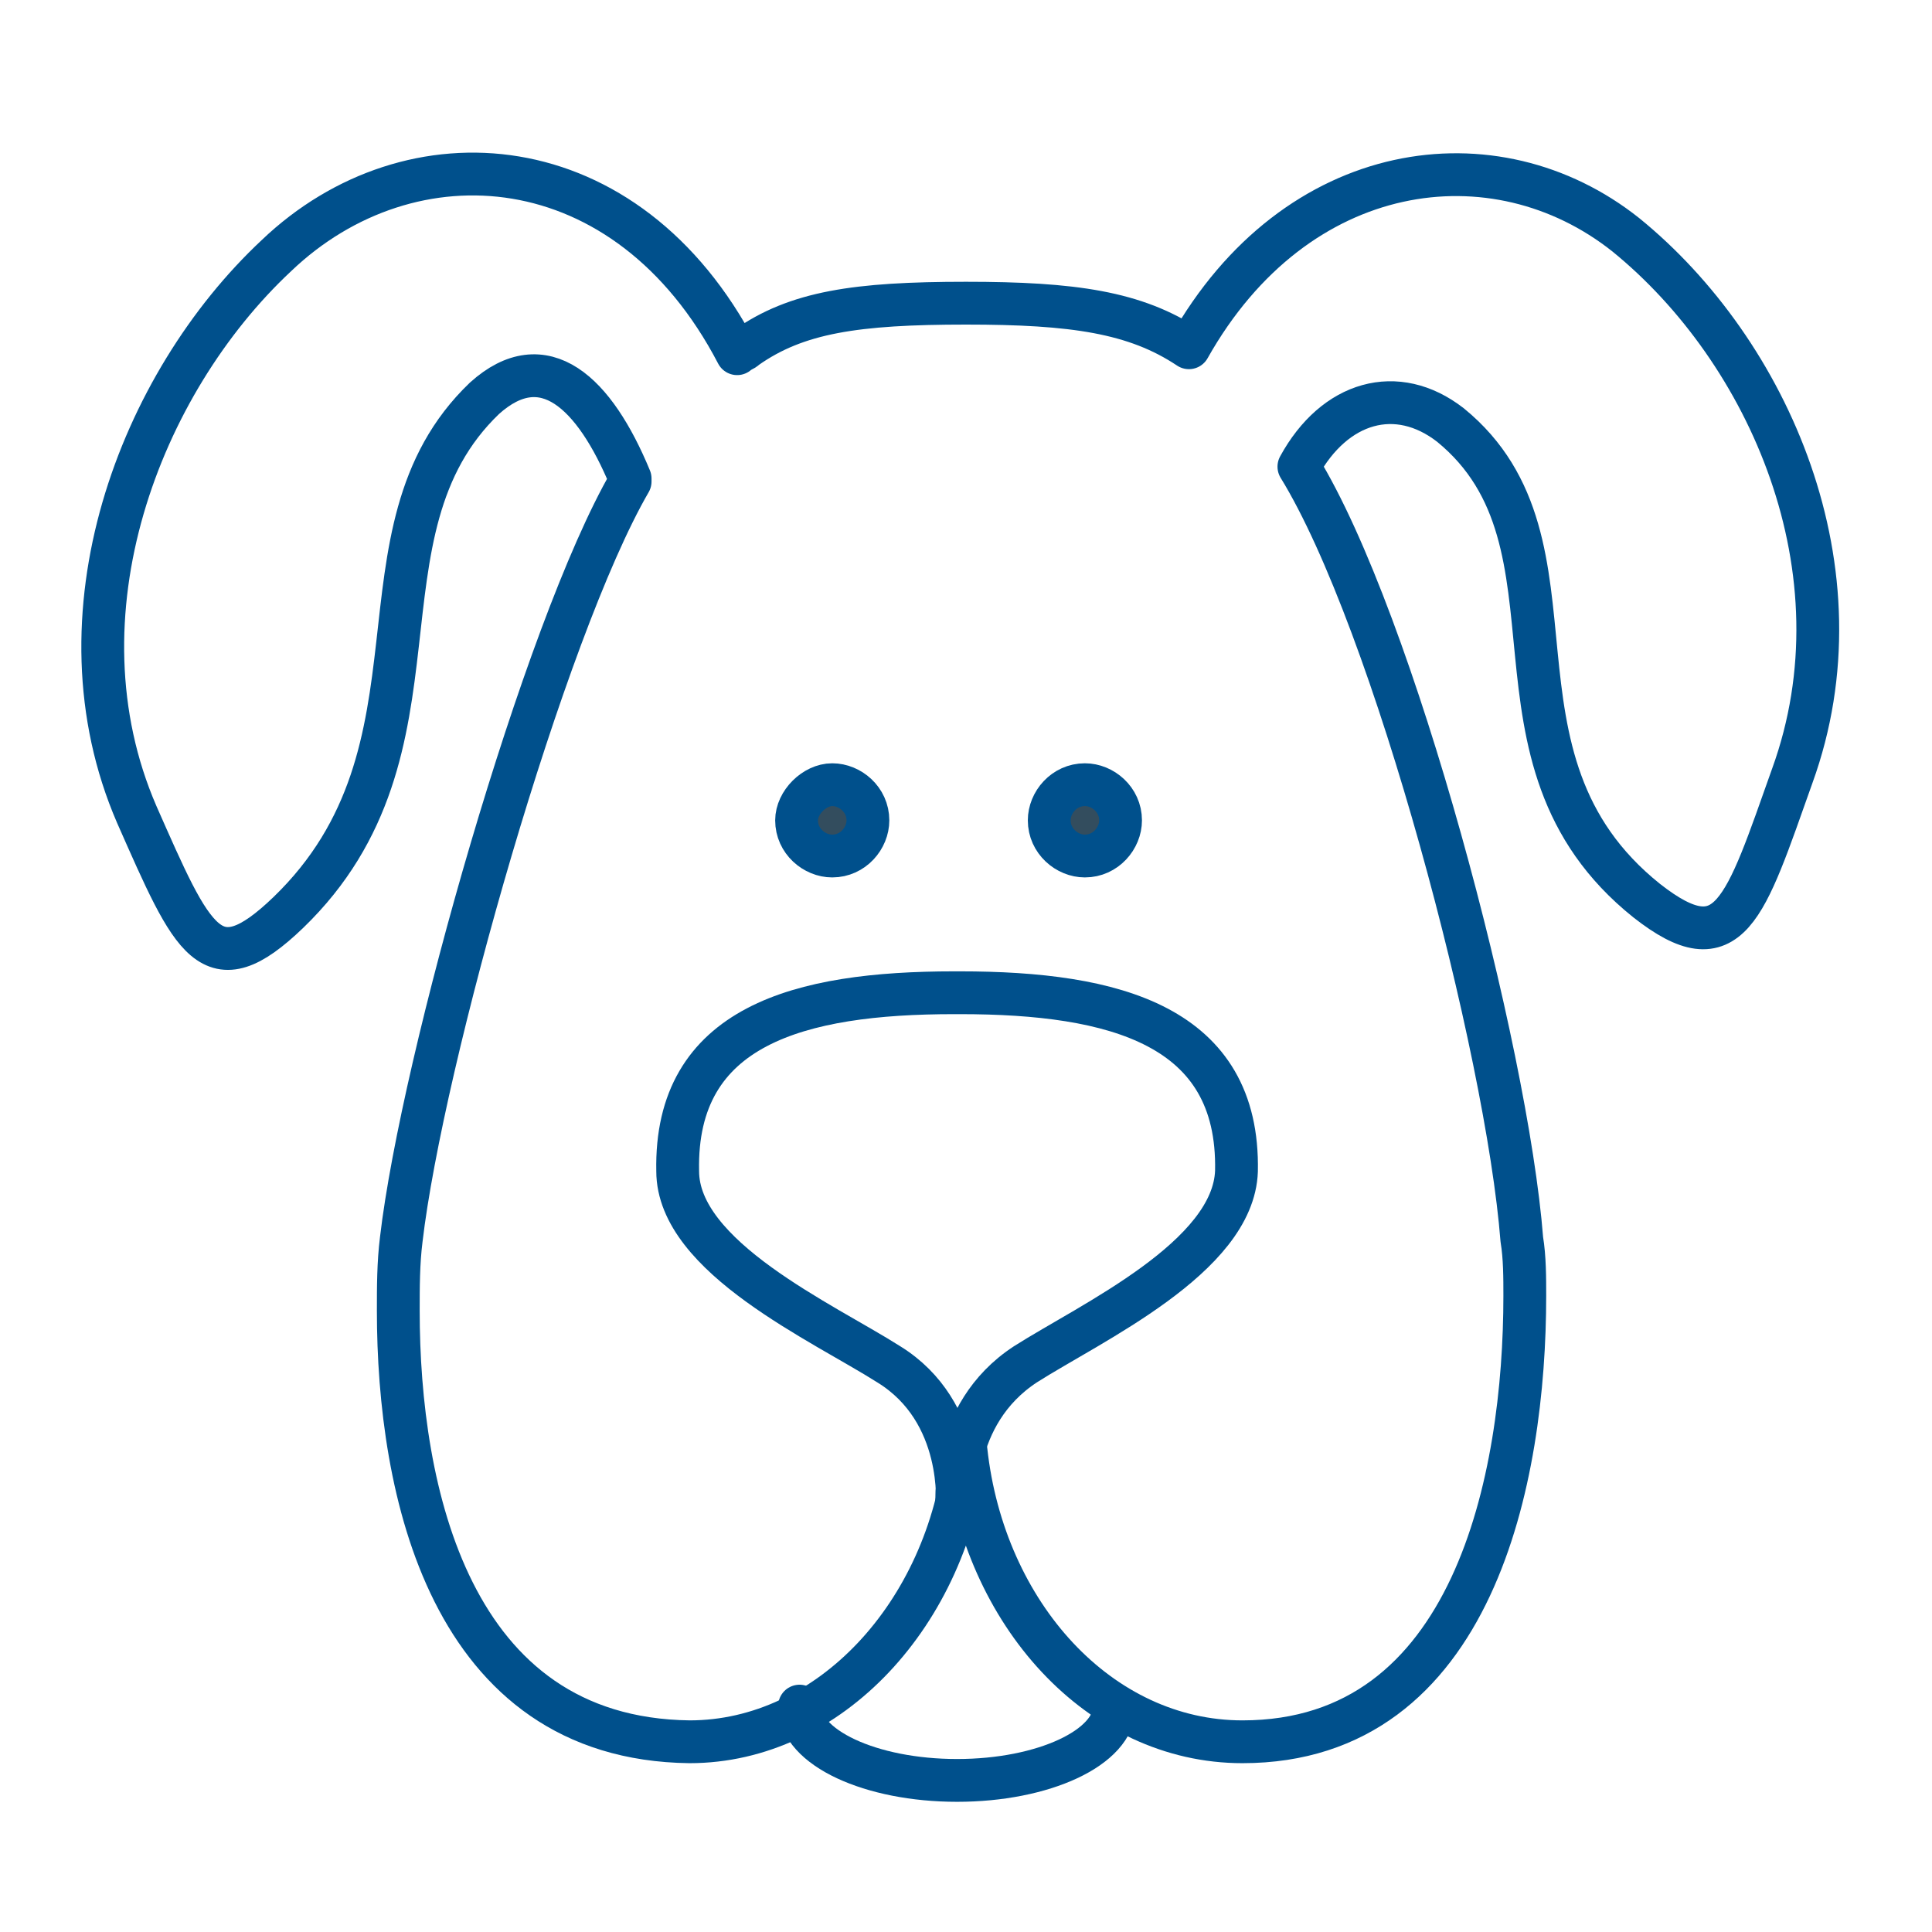 <?xml version="1.0" encoding="utf-8"?>
<!-- Generator: Adobe Illustrator 21.1.0, SVG Export Plug-In . SVG Version: 6.00 Build 0)  -->
<svg version="1.1" id="Layer_1" xmlns="http://www.w3.org/2000/svg" xmlns:xlink="http://www.w3.org/1999/xlink" x="0px" y="0px"
	 width="65px" height="65px" viewBox="0 0 65 65" style="enable-background:new 0 0 65 65;" xml:space="preserve">
<style type="text/css">
	
		.st0{fill-rule:evenodd;clip-rule:evenodd;fill:#334D5E;stroke:#00508C;stroke-width:1.44;stroke-linecap:round;stroke-linejoin:round;stroke-miterlimit:22.926;}
	.st1{fill:none;stroke:#00508C;stroke-width:1.44;stroke-linecap:round;stroke-linejoin:round;stroke-miterlimit:22.926;}
</style>
<path class="st0" d="M28,26.4c0.6,0,1.2,0.5,1.2,1.2c0,0.6-0.5,1.2-1.2,1.2c-0.6,0-1.2-0.5-1.2-1.2C26.8,27,27.4,26.4,28,26.4
	L28,26.4z"/>
<path class="st0" d="M36.5,26.4c0.6,0,1.2,0.5,1.2,1.2c0,0.6-0.5,1.2-1.2,1.2c-0.6,0-1.2-0.5-1.2-1.2C35.3,27,35.8,26.4,36.5,26.4
	L36.5,26.4z"/>
<path class="st1" d="M32.2,50.7c0,0,0.3-3.2-2.3-4.8c-2.2-1.4-7.1-3.6-7.1-6.5c-0.1-4.9,4.1-6,9.3-6v0h0.2v0c5.2,0,9.4,1.1,9.3,6
	c-0.1,2.9-4.9,5.1-7.1,6.5C31.9,47.6,32.2,50.7,32.2,50.7L32.2,50.7z"/>
<path class="st1" d="M13.4,44.1c0-0.8,0-1.6,0.1-2.4c0.7-6,4.8-20.5,7.7-25.5l0-0.1c-1.2-2.9-2.9-4.5-4.9-2.7
	c-4.7,4.5-0.9,11.8-6.6,17.3c-2.6,2.5-3.2,1-5.1-3.3C1.7,20.7,4.7,12.9,9.3,8.6c4.5-4.3,11.8-3.8,15.5,3.3c0.1-0.1,0.2-0.1,0.3-0.2
	c1.7-1.2,3.7-1.5,7.4-1.5c3.6,0,5.7,0.3,7.5,1.5c3.6-6.4,10.3-7.3,14.7-3.8c4.8,3.9,8.1,11.3,5.6,18.2c-1.6,4.5-2.1,6.4-4.9,4.2
	c-6-4.8-1.7-12-6.6-16c-1.8-1.4-3.9-0.8-5.1,1.4c3.2,5.2,7,19.6,7.5,26c0.1,0.6,0.1,1.3,0.1,1.9c0,6.1-1.7,15-9.5,15
	c-4.8,0-8.7-4.3-9.3-9.8c-0.6,5.5-4.6,9.8-9.3,9.8C15.1,58.5,13.4,50.1,13.4,44.1L13.4,44.1z"/>
<path class="st1" d="M37.5,57.4c0,1.4-2.4,2.5-5.3,2.5c-2.9,0-5.3-1.1-5.3-2.5"/>
</svg>
